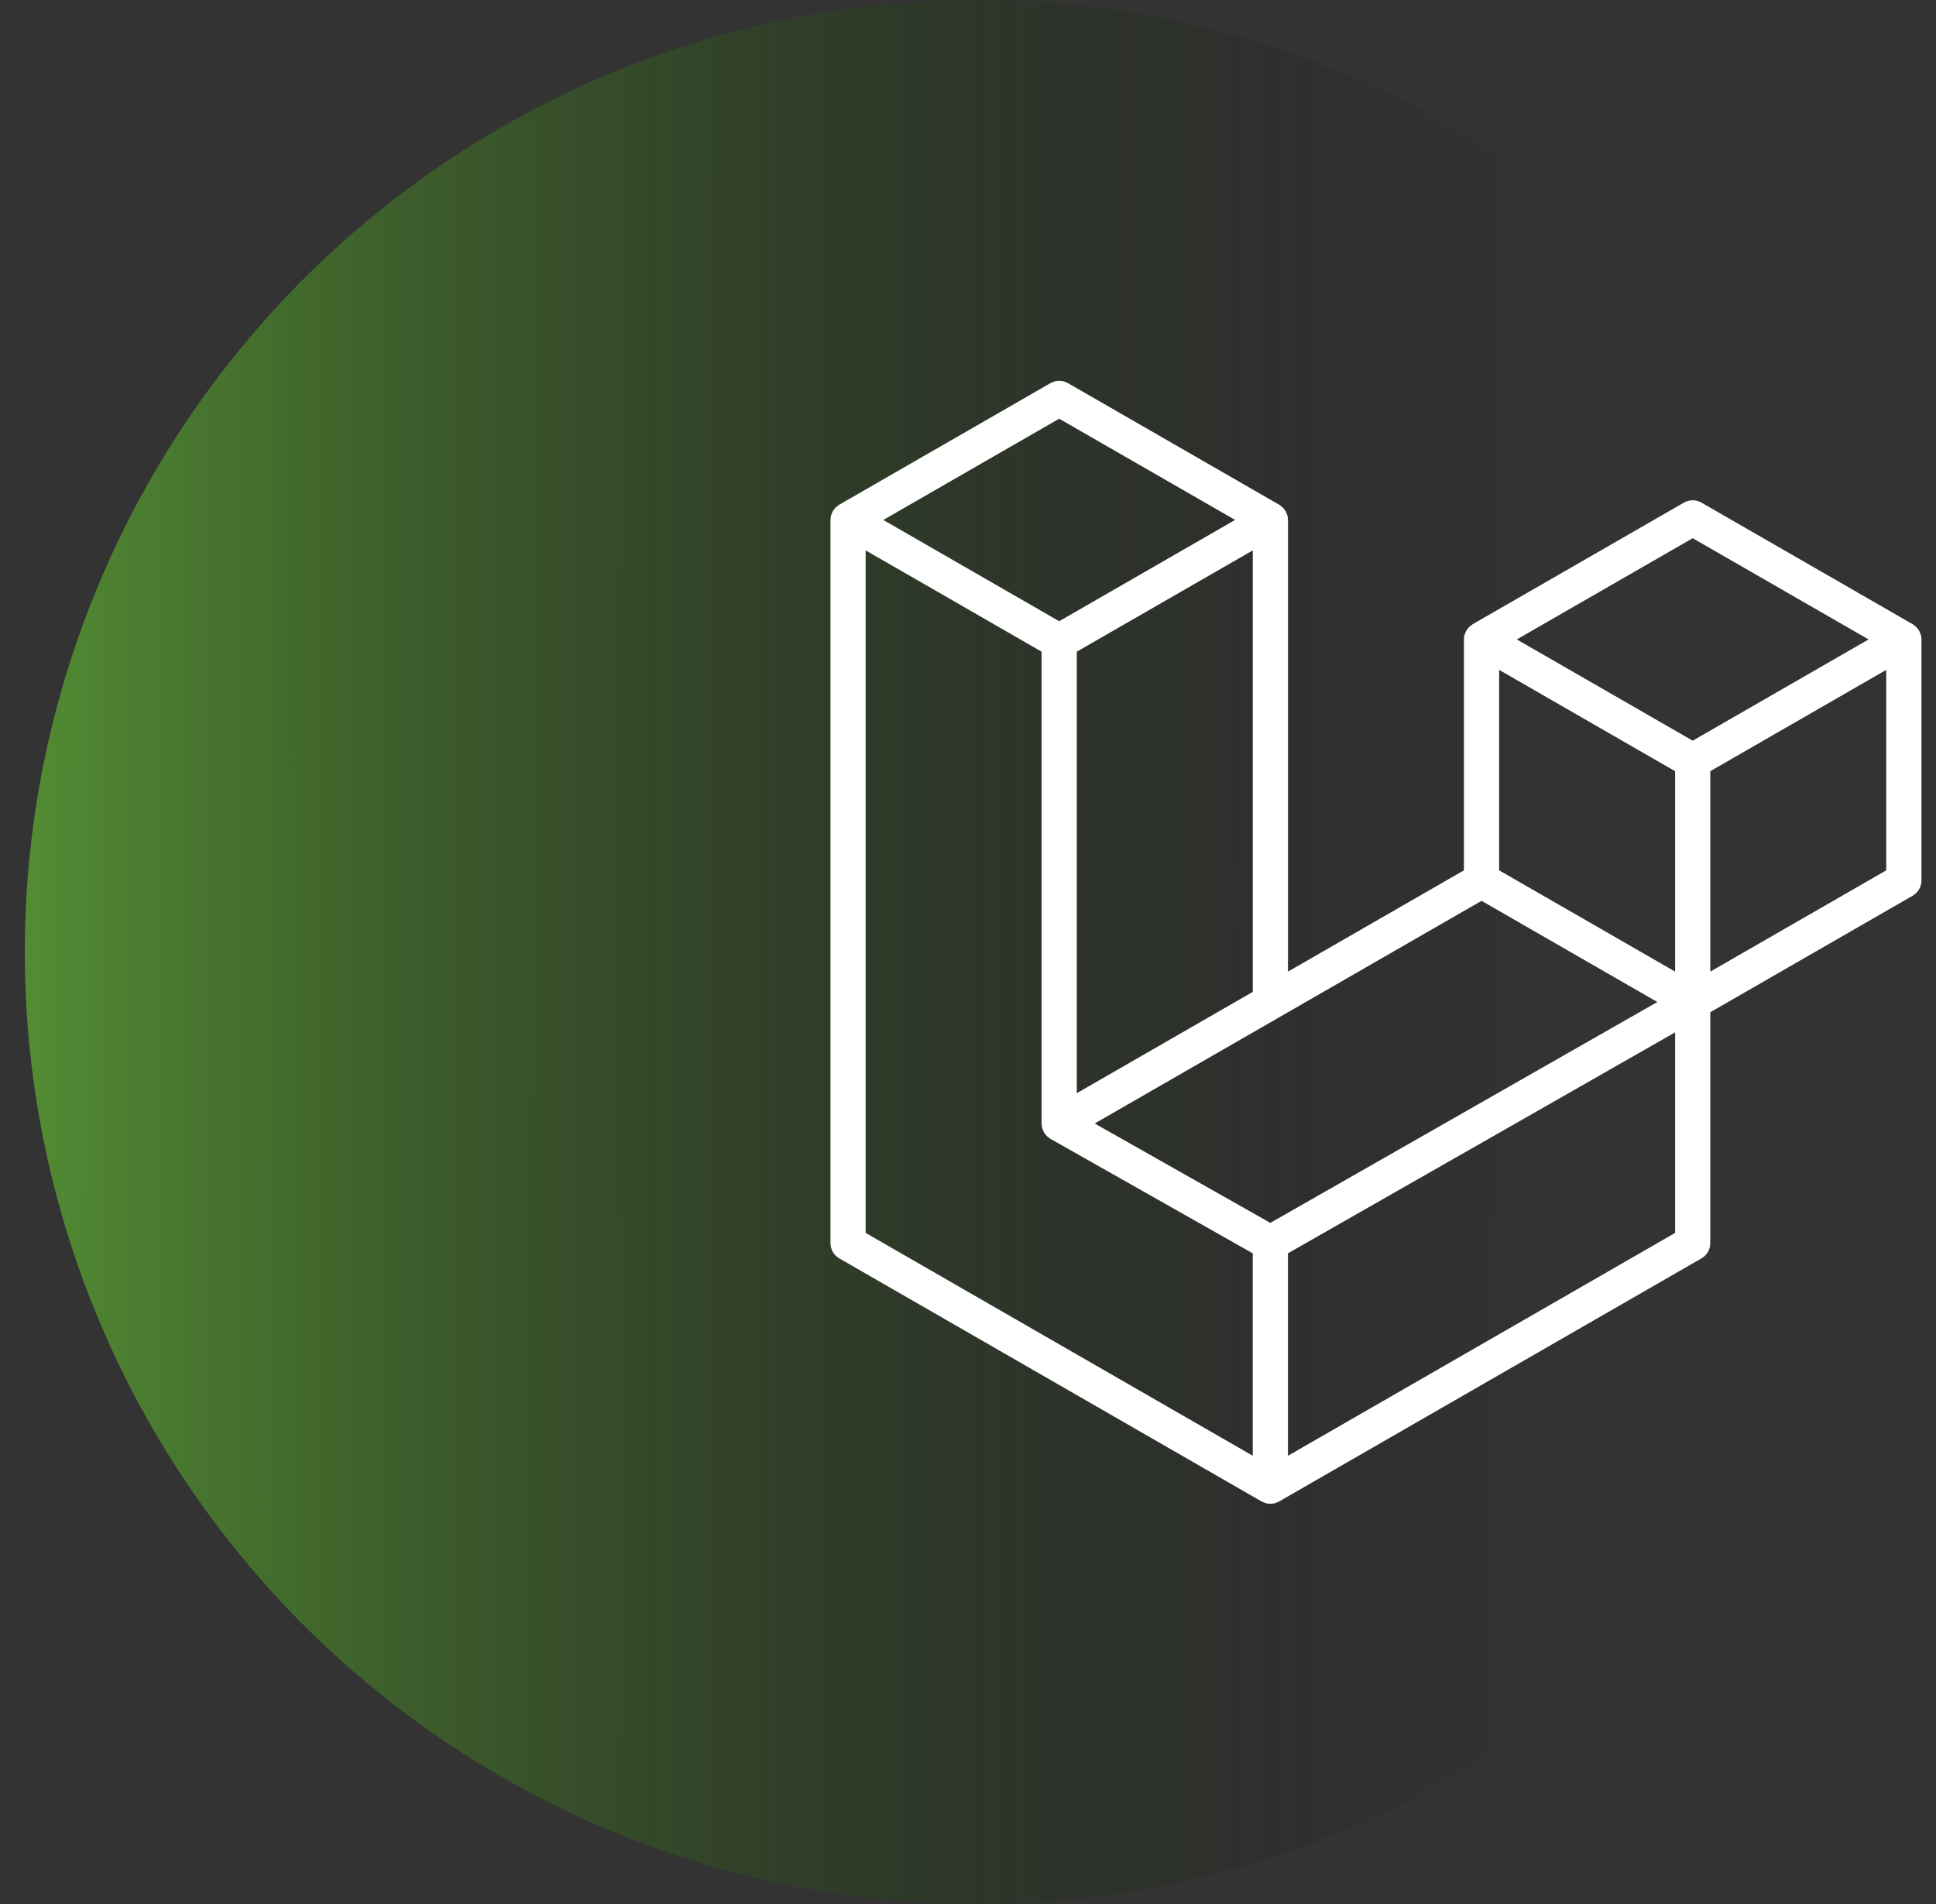 <svg width="61" height="60" viewBox="0 0 61 60" fill="none" xmlns="http://www.w3.org/2000/svg">
<rect x="0" y="0" width="61" height="60" fill="#333333" stroke="none"/>
<circle cx="30.781" cy="30" r="30" fill="url(#paint0_linear_4001_12182)"/>
<g clip-path="url(#clip0_4001_12182)">
<path fill-rule="evenodd" clip-rule="evenodd" d="M60.523 20.006C60.535 20.053 60.542 20.102 60.542 20.15V27.746C60.542 27.844 60.516 27.94 60.467 28.024C60.418 28.108 60.348 28.178 60.264 28.227L53.888 31.898V39.173C53.888 39.371 53.783 39.554 53.611 39.654L40.303 47.315C40.273 47.332 40.239 47.343 40.206 47.355C40.194 47.359 40.182 47.367 40.169 47.37C40.076 47.394 39.978 47.394 39.885 47.37C39.87 47.366 39.856 47.357 39.841 47.352C39.811 47.341 39.779 47.331 39.75 47.315L26.444 39.654C26.36 39.605 26.29 39.535 26.241 39.451C26.192 39.366 26.166 39.27 26.166 39.173V16.385C26.166 16.335 26.173 16.287 26.185 16.24C26.19 16.224 26.199 16.209 26.205 16.193C26.215 16.164 26.225 16.134 26.24 16.107C26.25 16.089 26.266 16.075 26.278 16.058C26.294 16.036 26.309 16.013 26.327 15.994C26.343 15.978 26.364 15.966 26.382 15.952C26.402 15.936 26.42 15.918 26.443 15.905L33.097 12.074C33.181 12.025 33.276 12 33.374 12C33.471 12 33.566 12.025 33.651 12.074L40.304 15.905H40.305C40.327 15.918 40.346 15.936 40.366 15.952C40.384 15.965 40.404 15.978 40.42 15.993C40.439 16.013 40.453 16.036 40.47 16.058C40.482 16.075 40.498 16.089 40.507 16.107C40.523 16.135 40.532 16.164 40.543 16.193C40.549 16.209 40.558 16.224 40.563 16.24C40.575 16.288 40.582 16.336 40.582 16.385V30.618L46.126 27.426V20.15C46.126 20.101 46.133 20.052 46.145 20.006C46.15 19.989 46.159 19.975 46.165 19.959C46.176 19.93 46.185 19.9 46.201 19.873C46.211 19.855 46.226 19.84 46.238 19.824C46.255 19.802 46.269 19.779 46.288 19.759C46.304 19.743 46.324 19.732 46.342 19.718C46.363 19.701 46.381 19.683 46.403 19.67L53.057 15.839C53.142 15.791 53.237 15.765 53.334 15.765C53.431 15.765 53.527 15.791 53.611 15.839L60.264 19.67C60.288 19.684 60.306 19.701 60.327 19.717C60.344 19.731 60.364 19.743 60.38 19.759C60.399 19.779 60.413 19.802 60.43 19.824C60.442 19.84 60.457 19.855 60.467 19.873C60.483 19.9 60.492 19.93 60.503 19.959C60.509 19.975 60.518 19.989 60.523 20.006ZM59.433 27.426V21.109L57.105 22.45L53.888 24.302V30.618L59.434 27.426H59.433ZM52.78 38.852V32.532L49.616 34.339L40.581 39.495V45.875L52.78 38.852ZM27.275 17.344V38.852L39.472 45.874V39.496L33.1 35.889L33.098 35.888L33.095 35.887C33.074 35.874 33.056 35.856 33.036 35.841C33.019 35.827 32.998 35.816 32.983 35.801L32.982 35.799C32.964 35.781 32.951 35.76 32.936 35.74C32.922 35.722 32.906 35.706 32.895 35.687L32.894 35.684C32.881 35.664 32.874 35.639 32.865 35.615C32.856 35.594 32.844 35.575 32.839 35.553C32.832 35.527 32.83 35.498 32.827 35.471C32.825 35.45 32.819 35.43 32.819 35.409V35.407V20.536L29.603 18.683L27.275 17.344ZM33.374 13.194L27.831 16.385L33.373 19.576L38.916 16.384L33.373 13.194H33.374ZM36.257 33.108L39.473 31.256V17.344L37.145 18.684L33.928 20.536V34.449L36.257 33.108ZM53.334 16.96L47.792 20.15L53.334 23.341L58.876 20.15L53.334 16.96ZM52.78 24.302L49.563 22.45L47.235 21.109V27.426L50.451 29.277L52.78 30.618V24.302ZM40.026 38.536L48.156 33.895L52.22 31.576L46.681 28.387L40.304 32.058L34.492 35.404L40.026 38.536Z" fill="white"/>
</g>
<defs>
<linearGradient id="paint0_linear_4001_12182" x1="0.781" y1="30" x2="48.781" y2="30.032" gradientUnits="userSpaceOnUse">
<stop stop-color="#59A033" stop-opacity="0.82"/>
<stop offset="1" stop-opacity="0"/>
</linearGradient>
<clipPath id="clip0_4001_12182">
<rect width="34.615" height="36" fill="white" transform="translate(26.166 12)"/>
</clipPath>
</defs>
</svg>

